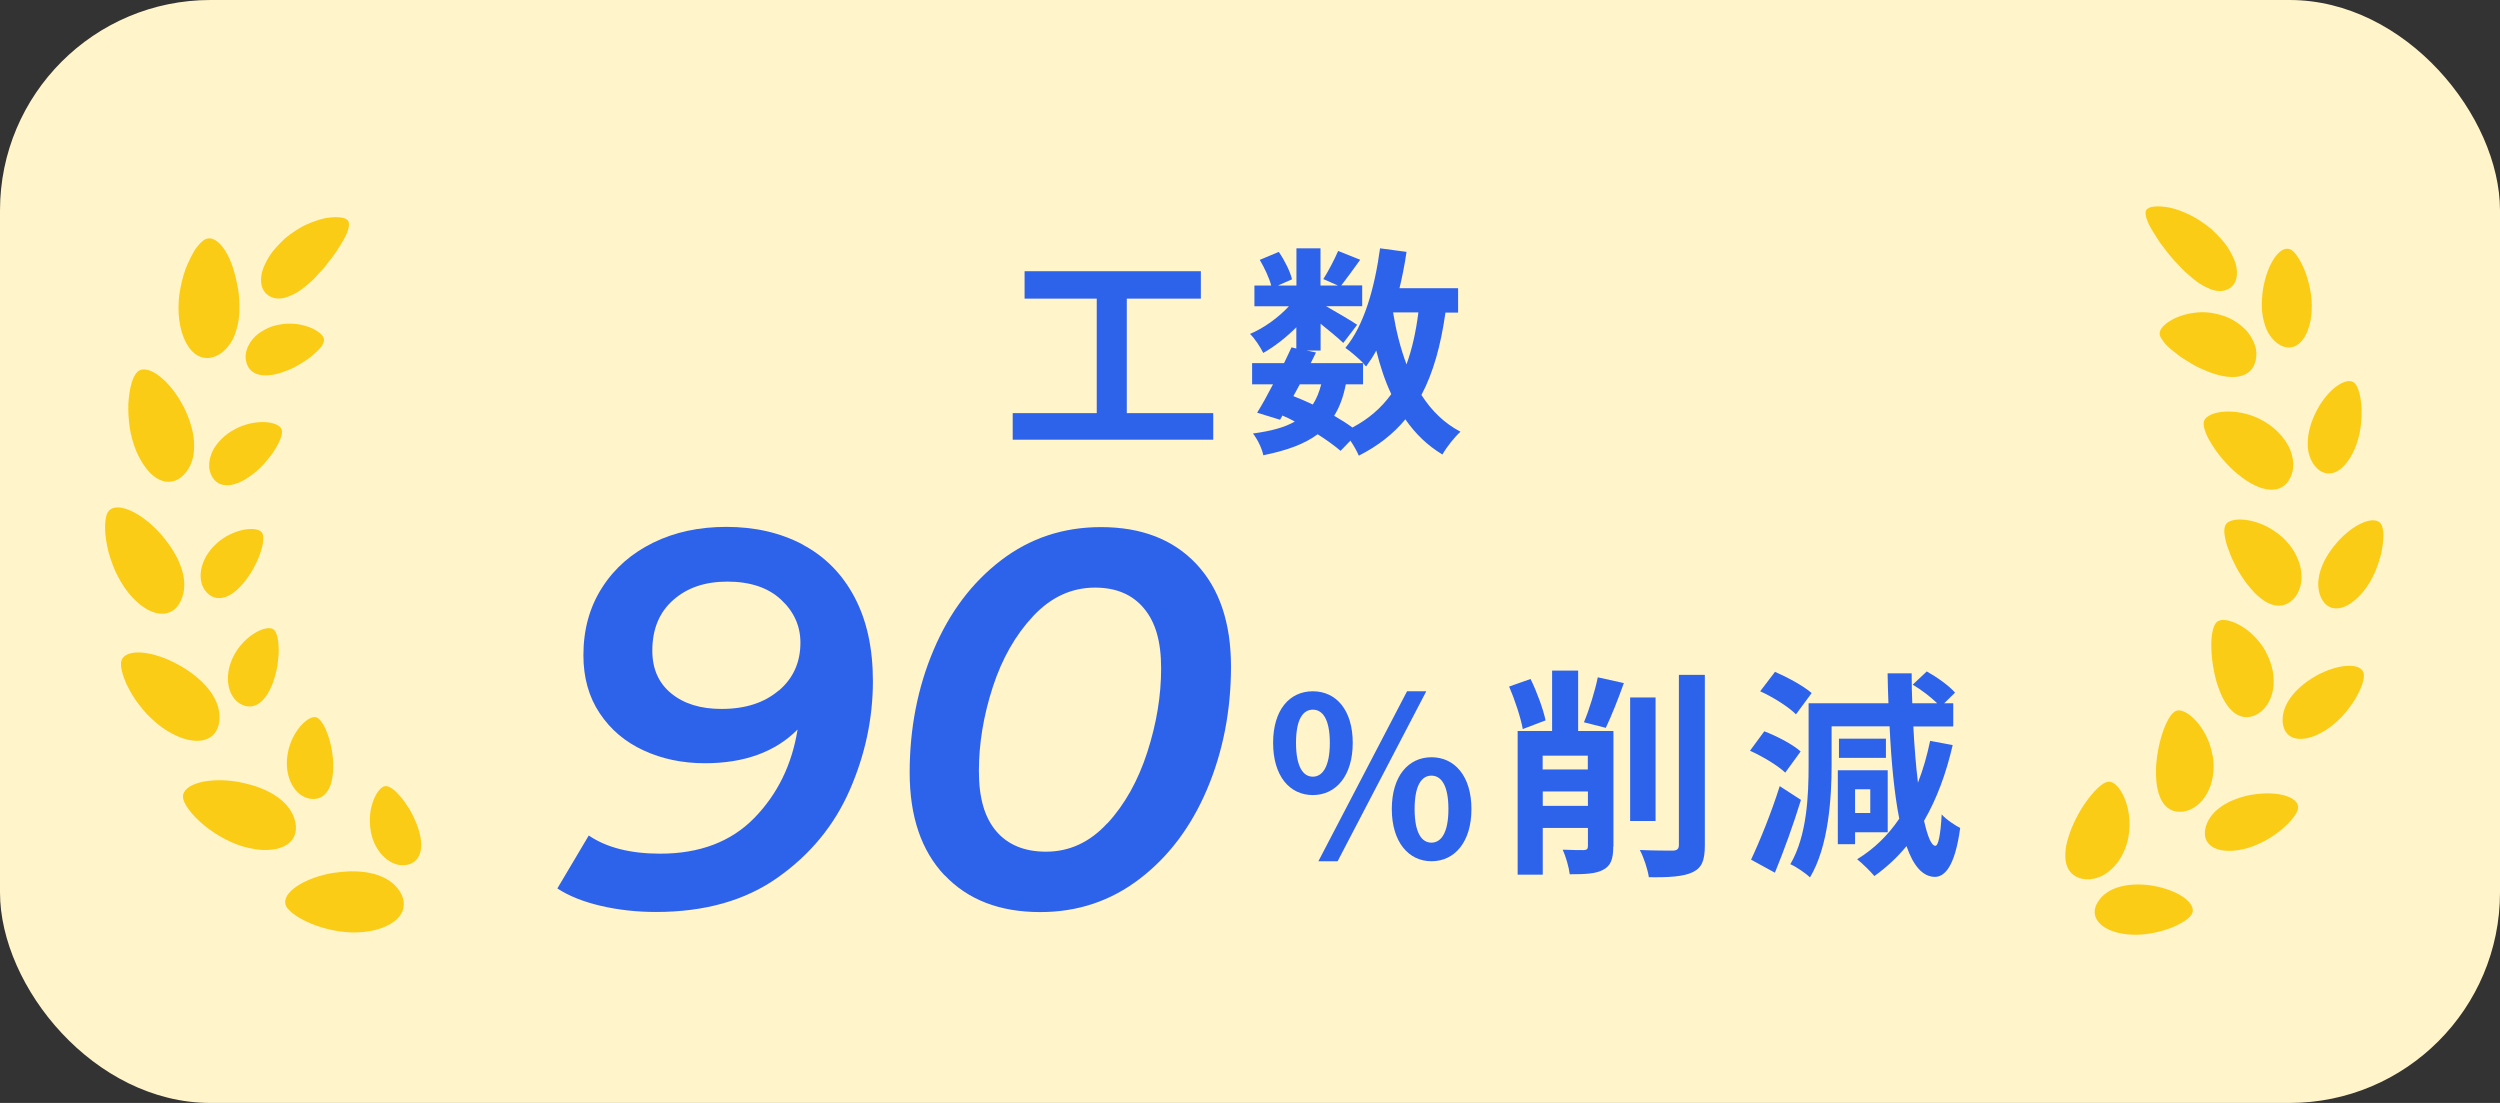 <?xml version="1.0" encoding="UTF-8"?>
<svg id="_レイヤー_2" data-name="レイヤー 2" xmlns="http://www.w3.org/2000/svg" viewBox="0 0 238 105">
  <rect x="0" y="0" width="238" height="105" fill="#333333" stroke="none"/>
  <defs>
    <style>
      .cls-1 {
        fill: #facc15;
      }

      .cls-2 {
        fill: #2d62eb;
      }

      .cls-3 {
        fill: #fff4ca;
      }
    </style>
  </defs>
  <g id="items">
    <g>
      <rect class="cls-3" x="0" y="0" width="238" height="105" rx="20.04" ry="20.04"/>
      <g>
        <path class="cls-1" d="M30.33,26.06c-.43.52-.9.91-1.33,1.26-.43.36-.86.62-1.29.8-.81.39-1.6.42-2.2-.02-.59-.43-.8-1.19-.57-2.18.13-.48.38-1.01.73-1.57.36-.56.88-1.1,1.47-1.66.61-.5,1.26-.94,1.91-1.26.67-.3,1.3-.53,1.88-.65,1.18-.21,2.02-.09,2.22.26.22.38-.06,1.21-.62,2.09-.27.46-.59.97-.97,1.45-.37.5-.77,1.02-1.23,1.48Z"/>
        <path class="cls-1" d="M22.66,27.45c.12.74.14,1.41.13,2.07,0,.65-.1,1.24-.26,1.78-.14.54-.35,1.03-.63,1.43-.29.4-.6.75-1.02,1-.8.49-1.62.48-2.32-.05-.69-.53-1.27-1.6-1.5-3.23-.09-.78-.09-1.63.02-2.46.13-.83.32-1.65.59-2.39.29-.73.61-1.38.93-1.88.35-.49.69-.83.97-.95.61-.27,1.29.19,1.85,1.07.28.44.54.99.74,1.6.1.31.2.63.27.96.08.34.16.69.22,1.05Z"/>
        <path class="cls-1" d="M26.67,30.89c-.27.05-.54.11-.79.19-.24.09-.47.19-.69.31-.43.24-.81.51-1.09.84-.55.66-.84,1.42-.67,2.17.16.73.64,1.16,1.34,1.29.35.07.75.06,1.19-.01.44-.08.91-.23,1.43-.43.5-.19.96-.45,1.37-.72.43-.25.81-.53,1.12-.81.31-.28.58-.52.74-.77.17-.24.24-.47.22-.65-.09-.74-2.05-1.79-4.18-1.41Z"/>
        <path class="cls-1" d="M17.51,38.78c.64,1.3.99,2.57.97,3.68.02,1.12-.34,2.08-.99,2.75-1.31,1.32-3.21.7-4.5-2.22-.29-.7-.51-1.48-.64-2.27-.11-.79-.16-1.58-.13-2.31.05-.73.15-1.39.3-1.92.15-.53.37-.92.58-1.11.48-.41,1.27-.2,2.09.44.83.64,1.66,1.68,2.32,2.96Z"/>
        <path class="cls-1" d="M22.35,40.87c-.51.26-.93.59-1.28.94-.35.35-.64.74-.83,1.13-.37.8-.45,1.62-.12,2.3.65,1.36,2.27,1.25,4.06-.19.44-.34.83-.74,1.17-1.15.35-.4.65-.81.89-1.21.47-.78.72-1.47.56-1.83-.31-.76-2.49-1.04-4.44,0Z"/>
        <path class="cls-1" d="M15.4,50.96c1.91,2.23,2.64,4.54,1.8,6.26-.4.84-1.1,1.28-1.97,1.2-.87-.08-1.94-.68-2.99-1.97-.51-.62-.92-1.35-1.28-2.11-.32-.77-.61-1.57-.75-2.32-.08-.38-.13-.74-.17-1.09-.04-.34-.04-.66-.03-.95.02-.58.11-1.03.29-1.27.76-1.07,3.24.08,5.1,2.25Z"/>
        <path class="cls-1" d="M20.62,51.74c-1.66,1.49-1.96,3.63-.91,4.69.5.53,1.16.63,1.82.38.65-.25,1.36-.87,1.99-1.75.32-.43.59-.88.8-1.32.23-.45.41-.89.52-1.29.14-.4.21-.77.22-1.08.02-.31-.02-.55-.14-.69-.25-.31-.91-.4-1.72-.25-.8.16-1.79.58-2.58,1.31Z"/>
        <path class="cls-1" d="M17.11,63.35c2.54,1.46,3.99,3.4,3.77,5.31-.11.93-.62,1.57-1.47,1.79-.84.21-2.06,0-3.47-.86-.69-.41-1.31-.96-1.91-1.56-.56-.62-1.09-1.28-1.47-1.94-.2-.33-.37-.66-.52-.97-.14-.31-.25-.62-.34-.89-.17-.55-.23-1.01-.15-1.3.17-.63.95-.89,1.99-.8,1.02.09,2.33.51,3.57,1.23Z"/>
        <path class="cls-1" d="M22.3,62.34c-1.07,1.96-.64,4.08.7,4.73.65.33,1.31.21,1.84-.25.27-.23.51-.54.73-.93.22-.39.42-.86.57-1.38.15-.51.27-1.03.32-1.52.06-.5.09-.97.06-1.39,0-.43-.06-.8-.15-1.09-.08-.29-.2-.51-.36-.61-.34-.21-.99-.08-1.71.34-.7.42-1.49,1.14-2,2.1Z"/>
        <path class="cls-1" d="M22.81,74.47c2.88.54,4.88,1.9,5.3,3.77.2.92-.07,1.7-.81,2.18-.37.24-.85.41-1.44.47-.3.03-.63.04-.98.02-.35-.03-.73-.08-1.13-.17-1.56-.32-3.15-1.21-4.34-2.19-1.19-.98-1.95-2.05-1.99-2.65-.07-1.32,2.58-1.96,5.39-1.44Z"/>
        <path class="cls-1" d="M27.38,71.81c-.37,2.21.73,4.06,2.21,4.24.73.09,1.3-.23,1.66-.85.36-.61.51-1.51.47-2.62-.05-1.06-.29-2.09-.6-2.87-.3-.79-.69-1.34-1.04-1.43-.39-.09-.96.25-1.5.88-.54.63-1.03,1.57-1.2,2.64Z"/>
        <path class="cls-1" d="M31.84,83.09c2.9-.44,5.23.18,6.24,1.8.49.8.49,1.63-.04,2.33-.27.35-.67.66-1.21.92-.54.26-1.22.47-2.04.56-1.59.22-3.37-.1-4.82-.63-.71-.28-1.36-.59-1.83-.92-.47-.33-.8-.65-.92-.93-.51-1.22,1.8-2.7,4.62-3.14Z"/>
        <path class="cls-1" d="M35.28,79.06c.37,2.2,2.03,3.58,3.48,3.27.72-.16,1.15-.65,1.29-1.35.14-.7-.02-1.59-.42-2.63-.2-.48-.43-.96-.69-1.38-.27-.41-.53-.81-.81-1.13-.28-.31-.54-.59-.79-.76-.25-.17-.48-.26-.66-.24-.39.04-.82.56-1.12,1.33-.15.39-.27.84-.32,1.34-.05.49-.04,1.01.05,1.55Z"/>
      </g>
      <g>
        <path class="cls-1" d="M210.53,21.82c.61.57,1.15,1.13,1.53,1.7.37.58.64,1.13.79,1.63.25,1.03.07,1.82-.53,2.25-.59.43-1.39.4-2.21-.02-.43-.19-.88-.47-1.33-.85-.45-.38-.95-.79-1.42-1.34-.49-.48-.92-1.02-1.31-1.54-.41-.5-.74-1.04-1.03-1.51-.59-.92-.9-1.77-.7-2.13.22-.38,1.09-.47,2.3-.23.6.13,1.25.39,1.94.72.67.34,1.35.81,1.99,1.33Z"/>
        <path class="cls-1" d="M210.69,29.82c.67.12,1.32.32,1.84.62.53.3,1,.67,1.37,1.08.35.42.61.88.77,1.34.16.46.17.95.08,1.41-.37,1.82-2.39,2.06-4.87.97-.62-.24-1.18-.56-1.69-.89-.53-.31-.98-.66-1.37-.98-.4-.31-.71-.63-.91-.93-.22-.27-.33-.54-.31-.76.05-.47.66-1.03,1.58-1.44.46-.2,1-.36,1.6-.45.3-.04.61-.07.94-.07.32,0,.64.04.97.09Z"/>
        <path class="cls-1" d="M215.44,27.51c-.05.3-.07.59-.09.88-.02.29-.03.57-.02.84.01.54.1,1.04.23,1.5.23.92.74,1.62,1.39,2.05.66.42,1.33.4,1.89-.04.28-.22.53-.56.74-1,.2-.45.38-1.01.45-1.68.07-.65.07-1.34-.02-2.02-.1-.68-.27-1.35-.47-1.95-.44-1.2-1.03-2.13-1.48-2.34-1.01-.46-2.23,1.4-2.62,3.77Z"/>
        <path class="cls-1" d="M215.29,39.98c1.24.65,2.12,1.59,2.62,2.58.47,1,.56,2.03.14,2.89-.79,1.69-2.8,1.51-4.97-.28-.54-.42-1.01-.91-1.44-1.41-.44-.49-.8-1-1.09-1.48-.3-.47-.52-.92-.64-1.3-.12-.38-.17-.69-.08-.92.18-.47.93-.8,1.95-.87,1.01-.06,2.31.14,3.5.78Z"/>
        <path class="cls-1" d="M220.5,39.18c-.26.53-.48,1.07-.61,1.58-.14.51-.19,1.01-.19,1.47-.02.93.29,1.74.83,2.3,1.07,1.1,2.63.55,3.66-1.85.24-.58.42-1.22.52-1.86.09-.64.13-1.29.11-1.88-.04-1.19-.33-2.17-.67-2.48-.77-.68-2.59.62-3.65,2.72Z"/>
        <path class="cls-1" d="M217.23,51.09c.5.46.92.98,1.23,1.52.29.54.51,1.1.59,1.64.08.54.08,1.07-.05,1.55-.13.47-.34.9-.67,1.23-.65.67-1.44.79-2.24.45-.81-.33-1.62-1.11-2.41-2.21-.37-.53-.72-1.09-.97-1.64-.29-.55-.48-1.09-.66-1.58-.08-.25-.15-.48-.19-.7-.05-.22-.09-.43-.1-.61-.03-.37.03-.67.16-.85.56-.76,3.26-.61,5.3,1.21Z"/>
        <path class="cls-1" d="M222.47,51.66c-1.6,1.83-2.17,3.83-1.49,5.27.36.71.9,1.06,1.63.98.72-.08,1.56-.6,2.43-1.66.41-.51.75-1.11,1.04-1.74.27-.63.48-1.28.63-1.9.13-.62.19-1.19.19-1.67,0-.47-.09-.84-.22-1.05-.29-.44-.96-.46-1.74-.13-.79.33-1.67.99-2.47,1.89Z"/>
        <path class="cls-1" d="M215.71,62.06c.32.6.54,1.23.66,1.84.1.6.12,1.21.02,1.75-.19,1.09-.77,1.96-1.59,2.39-.83.41-1.61.27-2.26-.32-.66-.58-1.16-1.58-1.55-2.89-.68-2.51-.62-5.16.12-5.67.4-.27,1.21-.14,2.1.35.9.49,1.84,1.35,2.51,2.55Z"/>
        <path class="cls-1" d="M220.47,64.35c-2.11,1.2-3.32,2.89-3.15,4.48.09.78.51,1.3,1.21,1.46.35.08.78.07,1.25-.05.47-.12,1.01-.35,1.59-.71.56-.34,1.07-.8,1.56-1.29.47-.5.88-1.05,1.22-1.58.32-.54.58-1.06.73-1.51.15-.45.2-.82.14-1.06-.12-.52-.75-.75-1.6-.7-.86.05-1.9.38-2.96.96Z"/>
        <path class="cls-1" d="M210.65,71.92c.22,1.36,0,2.65-.54,3.61-.27.48-.6.89-1,1.18-.39.3-.82.49-1.29.55-.91.12-1.6-.27-2.03-1.04-.21-.38-.36-.86-.45-1.4-.04-.27-.07-.56-.08-.87-.01-.31-.01-.64,0-.98.08-1.3.37-2.57.73-3.54.37-.97.8-1.67,1.25-1.78.91-.25,2.93,1.57,3.39,4.26Z"/>
        <path class="cls-1" d="M214.4,75.65c-2.39.43-4.09,1.62-4.44,3.19-.18.76.05,1.39.66,1.78.61.38,1.61.52,2.93.22,1.28-.28,2.58-1,3.56-1.79.97-.79,1.63-1.64,1.67-2.13.05-.53-.47-.96-1.28-1.19-.82-.23-1.93-.27-3.1-.07Z"/>
        <path class="cls-1" d="M202.65,79.56c-.23,1.36-.87,2.51-1.69,3.23-.21.18-.42.34-.64.48-.23.13-.46.23-.69.3-.23.07-.47.12-.7.14-.23.01-.47,0-.7-.05-.9-.19-1.42-.79-1.57-1.65-.07-.43-.06-.93.04-1.47.1-.54.29-1.12.54-1.76.5-1.19,1.18-2.31,1.85-3.09.32-.41.66-.72.95-.95.3-.23.57-.34.8-.32.95.08,2.25,2.45,1.8,5.14Z"/>
        <path class="cls-1" d="M204.96,84.32c-2.4-.38-4.4.17-5.24,1.54-.42.66-.41,1.33.04,1.9.45.56,1.35,1.03,2.69,1.18,1.3.16,2.77-.09,3.96-.51.6-.2,1.11-.47,1.51-.72.4-.25.67-.51.77-.74.22-.48-.13-1.06-.82-1.55-.35-.25-.78-.47-1.27-.65-.5-.19-1.05-.35-1.64-.44Z"/>
      </g>
      <g>
        <path class="cls-2" d="M115.5,39.33v2.53h-19.09v-2.53h8v-10.9h-6.87v-2.61h16.78v2.61h-7.05v10.9h8.23Z"/>
        <path class="cls-2" d="M137.61,29.74c-.44,3.12-1.16,5.73-2.29,7.86.96,1.5,2.18,2.7,3.72,3.5-.57.51-1.34,1.48-1.72,2.17-1.43-.86-2.58-1.98-3.53-3.35-1.15,1.39-2.6,2.53-4.43,3.46-.15-.36-.46-.93-.8-1.43l-.94.97c-.57-.49-1.32-1.03-2.18-1.58-1.24.93-2.92,1.54-5.17,2-.15-.72-.59-1.56-.99-2.07,1.7-.23,3-.57,3.99-1.14-.38-.21-.78-.4-1.18-.57l-.23.4-2.18-.67c.46-.74.99-1.69,1.51-2.7h-1.99v-2.02h3.04c.25-.53.5-1.03.71-1.5l.46.11v-2.02c-.97.97-2.1,1.85-3.15,2.44-.27-.55-.8-1.37-1.26-1.81,1.28-.53,2.69-1.54,3.7-2.63h-3.28v-1.98h1.6c-.19-.72-.65-1.69-1.09-2.44l1.81-.76c.55.8,1.09,1.88,1.26,2.61l-1.34.59h1.76v-3.54h2.29v3.54h1.66l-1.39-.61c.48-.76,1.07-1.88,1.41-2.68l2.1.84c-.65.91-1.3,1.79-1.8,2.44h1.99v1.98h-3.44c1.01.57,2.5,1.45,2.96,1.77l-1.32,1.73c-.46-.44-1.34-1.18-2.16-1.83v2.55h-1.34l.9.19-.5,1.01h5c-.48-.49-1.24-1.14-1.7-1.45,1.79-2.15,2.79-5.73,3.3-9.48l2.52.34c-.17,1.18-.4,2.34-.67,3.46h5.58v2.32h-1.18ZM123.13,37.71c.63.25,1.24.51,1.85.8.34-.53.61-1.16.8-1.92h-2.04l-.61,1.12ZM128.12,36.59c-.23,1.18-.59,2.17-1.11,2.99.65.38,1.26.76,1.74,1.12,1.55-.82,2.77-1.88,3.7-3.18-.59-1.24-1.05-2.63-1.43-4.15-.29.55-.63,1.05-.97,1.52-.08-.08-.17-.19-.29-.32v2.02h-1.64ZM132.62,29.74c.29,1.77.71,3.43,1.28,4.95.52-1.43.9-3.1,1.13-4.95h-2.41Z"/>
      </g>
      <g>
        <path class="cls-2" d="M121.2,70.72c0-3.12,1.55-4.91,3.78-4.91s3.8,1.79,3.8,4.91-1.58,4.97-3.8,4.97-3.78-1.83-3.78-4.97ZM126.6,70.72c0-2.3-.71-3.16-1.62-3.16s-1.6.86-1.6,3.16.69,3.22,1.6,3.22,1.62-.93,1.62-3.22ZM133.95,65.81h1.83l-8.44,16.18h-1.83l8.44-16.18ZM132.5,77.02c0-3.14,1.58-4.93,3.78-4.93s3.8,1.79,3.8,4.93-1.6,4.97-3.8,4.97-3.78-1.85-3.78-4.97ZM137.89,77.02c0-2.3-.71-3.18-1.62-3.18s-1.6.88-1.6,3.18.69,3.2,1.6,3.2,1.62-.91,1.62-3.2Z"/>
        <path class="cls-2" d="M144.97,69.41c-.19-1.07-.76-2.8-1.3-4.05l2.04-.72c.61,1.24,1.2,2.87,1.43,3.94l-2.16.82ZM153.58,80.6c0,1.16-.21,1.81-.97,2.21-.71.38-1.7.42-3.17.42-.08-.67-.38-1.71-.67-2.34.82.04,1.72.04,2.02.04.27-.02.38-.1.38-.38v-1.73h-4.3v4.45h-2.39v-13.68h3.28v-5.75h2.48v5.75h3.36v11ZM146.86,71.94v1.31h4.3v-1.31h-4.3ZM151.17,76.72v-1.37h-4.3v1.37h4.3ZM150.79,68.76c.5-1.18,1.05-2.97,1.32-4.28l2.48.55c-.55,1.54-1.2,3.18-1.72,4.26l-2.08-.53ZM157.61,78.16h-2.42v-11.76h2.42v11.76ZM162.3,64.25v16.21c0,1.48-.29,2.15-1.15,2.57-.86.42-2.27.51-4.18.48-.1-.72-.48-1.88-.86-2.59,1.36.06,2.71.06,3.15.06.4-.02.57-.15.57-.55v-16.18h2.48Z"/>
        <path class="cls-2" d="M169.96,73.56c-.69-.67-2.18-1.56-3.36-2.09l1.36-1.85c1.2.46,2.71,1.24,3.46,1.92l-1.47,2.02ZM171.45,76.15c-.71,2.32-1.62,4.83-2.48,6.93l-2.27-1.24c.8-1.69,1.93-4.45,2.73-7l2.02,1.31ZM170.97,68c-.69-.7-2.18-1.64-3.4-2.19l1.41-1.85c1.18.51,2.73,1.35,3.49,2.02l-1.49,2.02ZM185.9,70.91c-.63,2.74-1.53,5.16-2.73,7.23.34,1.5.69,2.36,1.07,2.38.29.02.5-1.05.61-2.99.4.48,1.36,1.1,1.76,1.29-.52,3.83-1.55,4.66-2.42,4.66-1.15-.02-2.04-1.05-2.69-2.93-.9,1.1-1.93,2.04-3.06,2.85-.34-.42-1.16-1.22-1.64-1.6,1.62-.99,2.94-2.28,4.01-3.86-.46-2.34-.76-5.33-.92-8.79h-5.52v3.67c0,3.16-.29,7.76-2.06,10.71-.4-.4-1.34-1.03-1.87-1.26,1.6-2.72,1.74-6.6,1.74-9.44v-5.88h7.6c-.04-.93-.06-1.88-.08-2.85h2.29c0,.97.02,1.92.06,2.85h2.37c-.61-.59-1.51-1.29-2.33-1.77l1.34-1.26c.95.53,2.14,1.37,2.69,2.02l-1.03,1.01h.86v2.21h-3.8c.1,1.96.25,3.77.44,5.35.48-1.22.86-2.55,1.16-3.98l2.14.4ZM176.6,79.23v1.14h-1.64v-7.04h4.75v5.9h-3.11ZM179.54,72.15h-4.47v-1.83h4.47v1.83ZM176.6,75.14v2.26h1.45v-2.26h-1.45Z"/>
      </g>
      <g>
        <path class="cls-2" d="M76.43,51.86c2.11,1.12,3.75,2.78,4.92,4.99,1.17,2.21,1.75,4.87,1.75,7.99,0,3.56-.74,7.02-2.21,10.38-1.47,3.36-3.75,6.13-6.85,8.32-3.09,2.19-6.96,3.28-11.59,3.28-1.86,0-3.62-.2-5.28-.59-1.66-.39-3.03-.94-4.11-1.65l2.99-5.04c1.69,1.15,3.96,1.73,6.8,1.73,3.75,0,6.74-1.13,8.95-3.39,2.21-2.26,3.59-5.07,4.13-8.43-2.13,2.14-5.07,3.21-8.83,3.21-2.13,0-4.08-.41-5.83-1.22-1.76-.81-3.15-1.99-4.18-3.54-1.03-1.54-1.55-3.39-1.55-5.52,0-2.44.59-4.59,1.78-6.44,1.18-1.85,2.81-3.27,4.87-4.28s4.38-1.5,6.95-1.5c2.74,0,5.16.56,7.28,1.68ZM74.15,65.74c1.37-1.17,2.05-2.69,2.05-4.56,0-1.59-.62-2.96-1.85-4.1-1.23-1.14-2.93-1.71-5.1-1.71s-3.85.59-5.17,1.76c-1.32,1.17-1.98,2.77-1.98,4.81,0,1.73.6,3.09,1.8,4.07,1.2.99,2.8,1.48,4.79,1.48,2.27,0,4.08-.59,5.45-1.76Z"/>
        <path class="cls-2" d="M89.92,83.33c-2.21-2.34-3.32-5.6-3.32-9.78s.76-8.1,2.28-11.68c1.52-3.58,3.66-6.42,6.42-8.53s5.93-3.16,9.51-3.16c3.85,0,6.88,1.17,9.08,3.51,2.2,2.34,3.3,5.6,3.3,9.77s-.76,8.1-2.28,11.68c-1.52,3.58-3.66,6.42-6.42,8.53-2.76,2.11-5.91,3.16-9.46,3.16-3.85,0-6.89-1.17-9.1-3.51ZM105.42,78.39c1.66-1.8,2.92-4.06,3.8-6.77.88-2.72,1.32-5.38,1.32-7.99s-.55-4.42-1.65-5.73c-1.1-1.31-2.65-1.96-4.64-1.96-2.23,0-4.19.9-5.88,2.7-1.69,1.8-2.98,4.06-3.86,6.77-.88,2.72-1.32,5.38-1.32,7.99s.56,4.46,1.67,5.75,2.69,1.93,4.72,1.93c2.23,0,4.18-.9,5.83-2.7Z"/>
      </g>
    </g>
  </g>
</svg>
